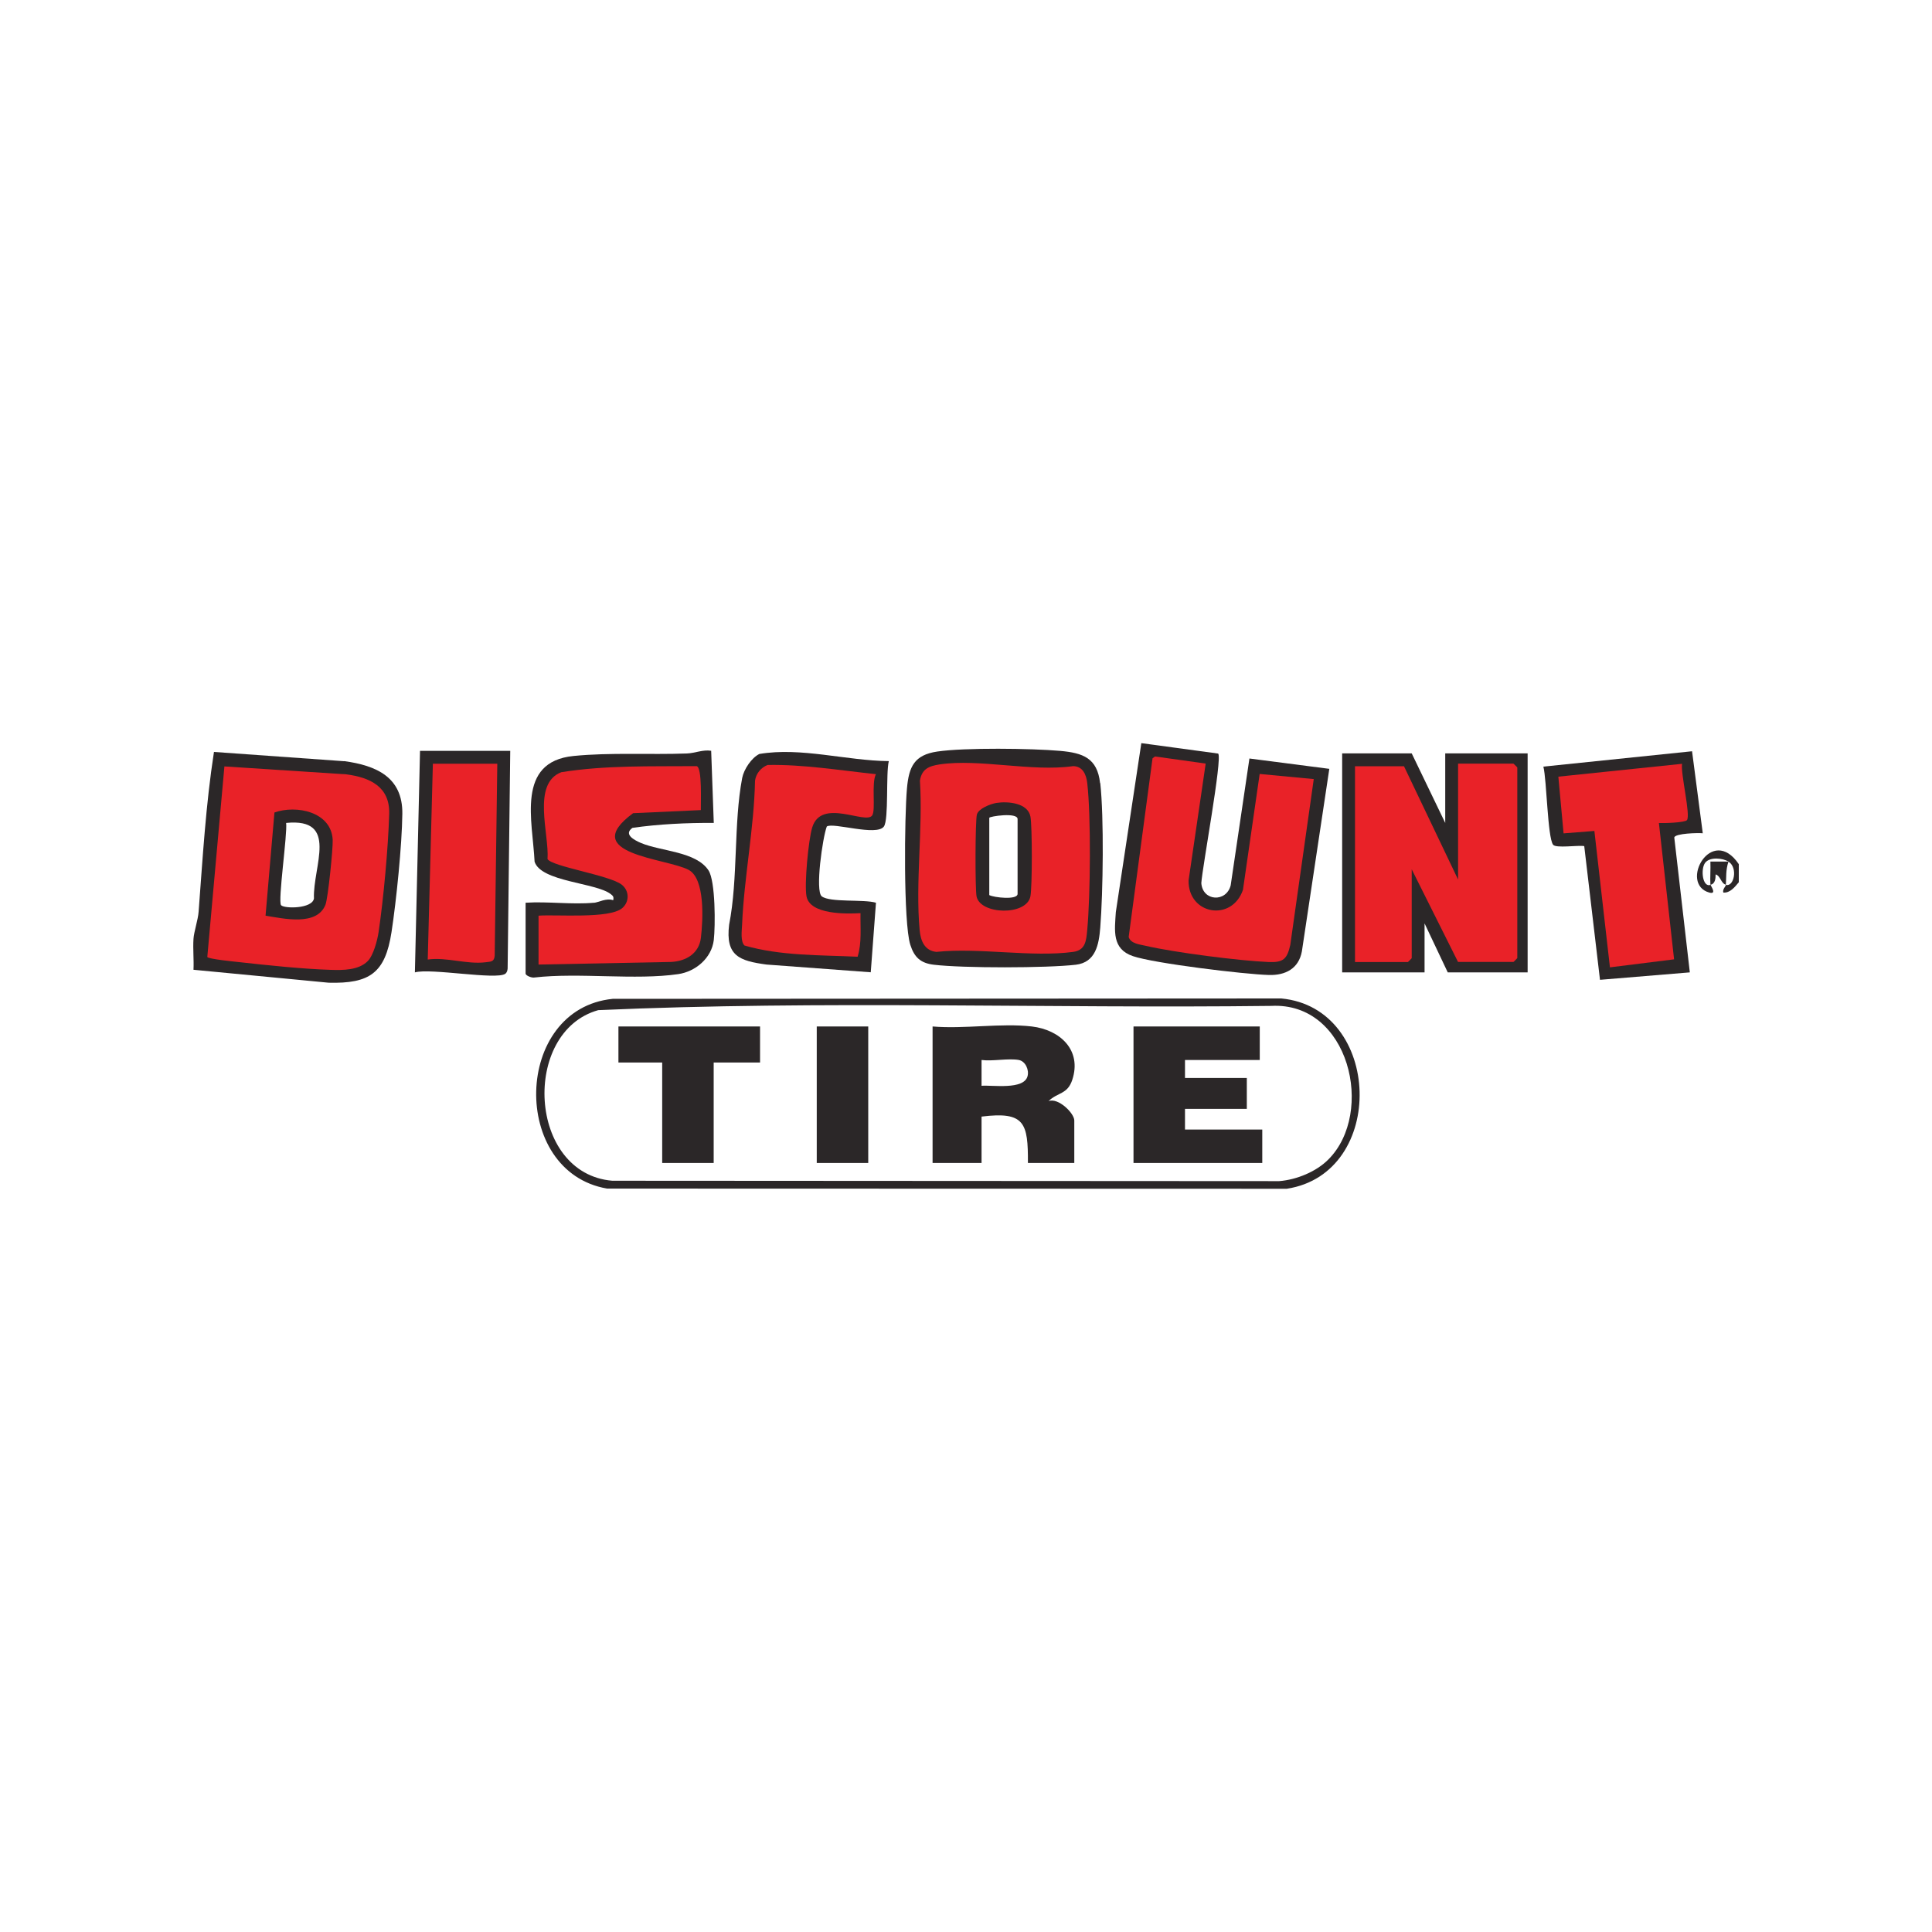 <?xml version="1.0" encoding="UTF-8"?>
<svg id="Layer_1" xmlns="http://www.w3.org/2000/svg" version="1.1" viewBox="0 0 200 200">
  <!-- Generator: Adobe Illustrator 29.5.1, SVG Export Plug-In . SVG Version: 2.1.0 Build 141)  -->
  <defs>
    <style>
      .st0 {
        fill: #e92228;
      }

      .st1 {
        fill: #2b2728;
      }
    </style>
  </defs>
  <g>
    <path class="st1" d="M180,89.46v1.87c-.42.5-.9,1.12-1.6,1.07-.12-.32.26-.66.27-.8.82.24,1.27-1.76.27-2.4-.59-.38-1.93-.52-2.42.11s-.29,2.6.56,2.29c0,.09.69,1.02-.13.8-3.18-.89.23-7.12,3.06-2.93Z"/>
    <path class="st1" d="M178.93,89.19c-.3.92-.21,1.6-.27,2.4-.53-.16-.54-.92-1.06-1.07,0,.42-.04.98-.54,1.07-.04-.79.03-1.61,0-2.4h1.87Z"/>
    <path class="st1" d="M63.42,103.4l69.22-.04c10.46.99,10.96,18.11.57,19.7l-70.37-.02c-10.03-1.72-9.72-18.61.59-19.64ZM137.51,120.03c4.85-4.85,2.18-16.33-5.91-15.9-23.21.28-46.54-.59-69.67.44-7.96,2.22-7.3,16.92,1.45,17.66l69.04.04c1.79-.14,3.83-.97,5.09-2.24Z"/>
    <path class="st1" d="M126.11,78.02c.44.52-1.65,11.77-1.75,13.4.14,1.9,2.59,2.01,3.04.23l1.94-13.13,8.27,1.07-2.84,18.9c-.33,1.78-1.7,2.49-3.42,2.44-2.53-.07-11.87-1.2-14.07-1.95s-1.89-2.65-1.77-4.56l2.64-17.49,7.96,1.08Z"/>
    <path class="st1" d="M61.48,93.46c.5-.05,1.28-.52,2-.27.07-.37-.01-.44-.28-.65-1.54-1.17-7.21-1.26-7.86-3.34-.2-4.21-1.94-10.34,4.02-10.94,3.77-.38,7.94-.12,11.74-.26.84-.03,1.66-.42,2.52-.28l.27,7.47c-2.79-.02-5.71.12-8.42.51-.94.67.17,1.26.87,1.56,2.08.88,5.72.87,7.01,2.85.72,1.12.71,5.76.54,7.21-.23,1.87-1.89,3.26-3.68,3.52-4.43.65-10.27-.18-14.88.35-.27.06-.92-.19-.92-.41v-7.33c2.29-.15,4.81.21,7.07,0Z"/>
    <path class="st1" d="M146.14,77.99l3.47,7.2v-7.2h8.53v22.67h-8.27l-2.4-5.07v5.07h-8.53v-22.67h7.2Z"/>
    <path class="st1" d="M92.01,78.79c-.32,1.27.01,6.05-.51,6.77-.75,1.04-5.28-.46-5.91,0-.43,1.11-1.23,6.69-.52,7.23.87.66,4.34.28,5.61.66l-.54,7.2-10.79-.8c-2.79-.38-4.27-.88-3.87-4.13.94-4.81.45-10.46,1.35-15.18.17-.89.96-2.09,1.78-2.49,4.32-.73,9,.7,13.41.74Z"/>
    <path class="st1" d="M175.16,77.76l1.11,8.5c-.46-.05-2.83,0-2.95.43l1.61,13.97-9.3.77-1.63-13.84c-.63-.12-2.95.25-3.23-.15-.57-.79-.65-6.69-1-8.08l15.39-1.59Z"/>
    <path class="st1" d="M52.82,77.73l-.27,22.53c-.02.21-.07.42-.25.55-.94.65-7.72-.61-9.35-.15l.53-22.93h9.33Z"/>
    <path class="st1" d="M35.62,78.8l-13.47-.96c-.85,5.46-1.17,11.03-1.59,16.55-.06.83-.49,2.09-.53,2.8-.07,1.05.05,2.14,0,3.2l13.99,1.34c4.26.11,5.86-1.01,6.51-5.24.5-3.27,1.08-8.97,1.12-12.24.05-3.82-2.73-5.01-6.02-5.46ZM32.5,93.01c-.17,1.07-3.04,1.07-3.4.7-.36-.36.67-7.39.52-8.52,5.51-.55,2.75,4.5,2.88,7.82Z"/>
    <path class="st0" d="M38.06,99.5c-.94.94-2.55.94-3.79.9-2.94-.09-6.62-.48-9.59-.81-.57-.06-3.07-.31-3.22-.52l1.77-19.73,12.62.82c2.45.32,4.52,1.28,4.44,4.09-.1,3.45-.59,8.83-1.1,12.25-.12.83-.54,2.42-1.13,3ZM27.49,94.79c1.86.3,5.31,1.11,6.2-1.13.27-.68.79-5.85.75-6.72-.14-2.91-3.77-3.64-6.03-2.83l-.92,10.68Z"/>
    <path class="st1" d="M106.81,106.26c2.91.34,5.21,2.43,4.19,5.53-.5,1.52-1.51,1.27-2.46,2.2,1-.4,2.67,1.25,2.67,2v4.4h-4.8c.02-4.14-.32-5.36-4.8-4.8v4.8h-5.07v-14.13c3.25.28,7.09-.37,10.27,0ZM105.48,109.73c-1.11-.2-2.69.15-3.87,0v2.67c1.14-.09,4.37.45,4.76-.99.18-.65-.21-1.55-.9-1.68Z"/>
    <polygon class="st1" points="130.41 106.26 130.41 109.73 122.67 109.73 122.67 111.59 129.07 111.59 129.07 114.79 122.67 114.79 122.67 116.93 130.67 116.93 130.67 120.39 117.34 120.39 117.34 106.26 130.41 106.26"/>
    <polygon class="st1" points="78.68 106.26 78.68 109.99 73.88 109.99 73.88 120.39 68.55 120.39 68.55 109.99 64.02 109.99 64.02 106.26 78.68 106.26"/>
    <rect class="st1" x="84.55" y="106.26" width="5.33" height="14.13"/>
    <path class="st1" d="M113.88,81.06c-.29-2.59-1.77-3.12-4.14-3.33-2.94-.26-9.9-.35-12.72.07-2.37.35-2.93,1.56-3.13,3.8-.26,2.83-.38,13.9.34,16.19.41,1.3,1.06,1.92,2.45,2.08,3.02.36,11.65.35,14.68,0,2.07-.24,2.4-2.1,2.54-3.86.29-3.7.39-11.35,0-14.94ZM105.34,92.53c0,.66-2.44.39-2.93.13v-8c0-.15,2.93-.6,2.93.13v7.73Z"/>
    <path class="st0" d="M97.28,79.13c4.1-.61,9.52.79,13.81.18.99.01,1.36.87,1.46,1.74.4,3.45.33,11.69,0,15.22-.1,1.13-.19,2.1-1.46,2.27-4.25.58-9.77-.47-14.16,0-1.22-.13-1.63-1.14-1.73-2.27-.45-4.9.35-10.49.03-15.46.2-1.22.94-1.51,2.05-1.68ZM103.14,83.12c-.6.1-1.83.57-2.01,1.19s-.19,7.67-.04,8.47c.36,1.92,5.2,2.05,5.58,0,.19-1.01.19-7.24,0-8.25-.27-1.42-2.34-1.6-3.53-1.41Z"/>
  </g>
  <path class="st0" d="M124.81,79.06l-1.77,12.09c-.04,3.55,4.48,4.3,5.63.97l1.73-12,5.6.53-2.43,17.17c-.33,1.44-.7,1.83-2.23,1.77-3.06-.13-9.77-.99-12.74-1.68-.62-.15-1.54-.21-1.76-.91l2.47-18.5.26-.19,5.21.73Z"/>
  <path class="st0" d="M55.75,94.79c1.87-.14,7.36.35,8.67-.79.76-.66.73-1.8-.06-2.42-1.25-.98-7.22-1.87-7.68-2.65.19-2.58-1.65-7.8,1.42-8.99,4.59-.74,9.35-.59,14.02-.63.59.16.41,3.85.43,4.55l-7.01.32c-5.79,4.26,3.47,4.65,5.75,5.87,1.72.93,1.48,5.2,1.27,7.01-.19,1.65-1.54,2.44-3.08,2.52l-13.73.27v-5.07Z"/>
  <path class="st0" d="M150.94,99.59l-4.8-9.6v9.2s-.37.4-.4.4h-5.47v-20.27h5.07l5.6,11.73v-12h5.73s.4.37.4.4v19.73s-.37.4-.4.4h-5.73Z"/>
  <path class="st0" d="M90.68,80.13c-.5.96,0,3.69-.39,4.28-.67.99-5.27-1.85-6.21,1.25-.39,1.27-.83,5.88-.59,7.13.36,1.91,4.14,1.82,5.59,1.74-.03,1.51.15,3.04-.3,4.51-3.88-.18-7.98-.08-11.71-1.16-.43-.42-.28-1.52-.25-2.14.2-4.87,1.24-9.99,1.34-14.92.1-.74.61-1.36,1.3-1.63,3.71-.07,7.5.56,11.21.95Z"/>
  <path class="st0" d="M174.13,79.06c-.18.96.91,5.36.5,5.84-.22.26-2.4.33-2.9.3l1.57,14.11-6.64.83-1.61-14.12-3.19.25-.54-5.87,12.8-1.33Z"/>
  <path class="st0" d="M51.48,79.06l-.27,19.87c-.05.65-.4.61-.92.68-1.97.25-4.02-.55-6.01-.28l.53-20.27h6.67Z"/>
</svg>